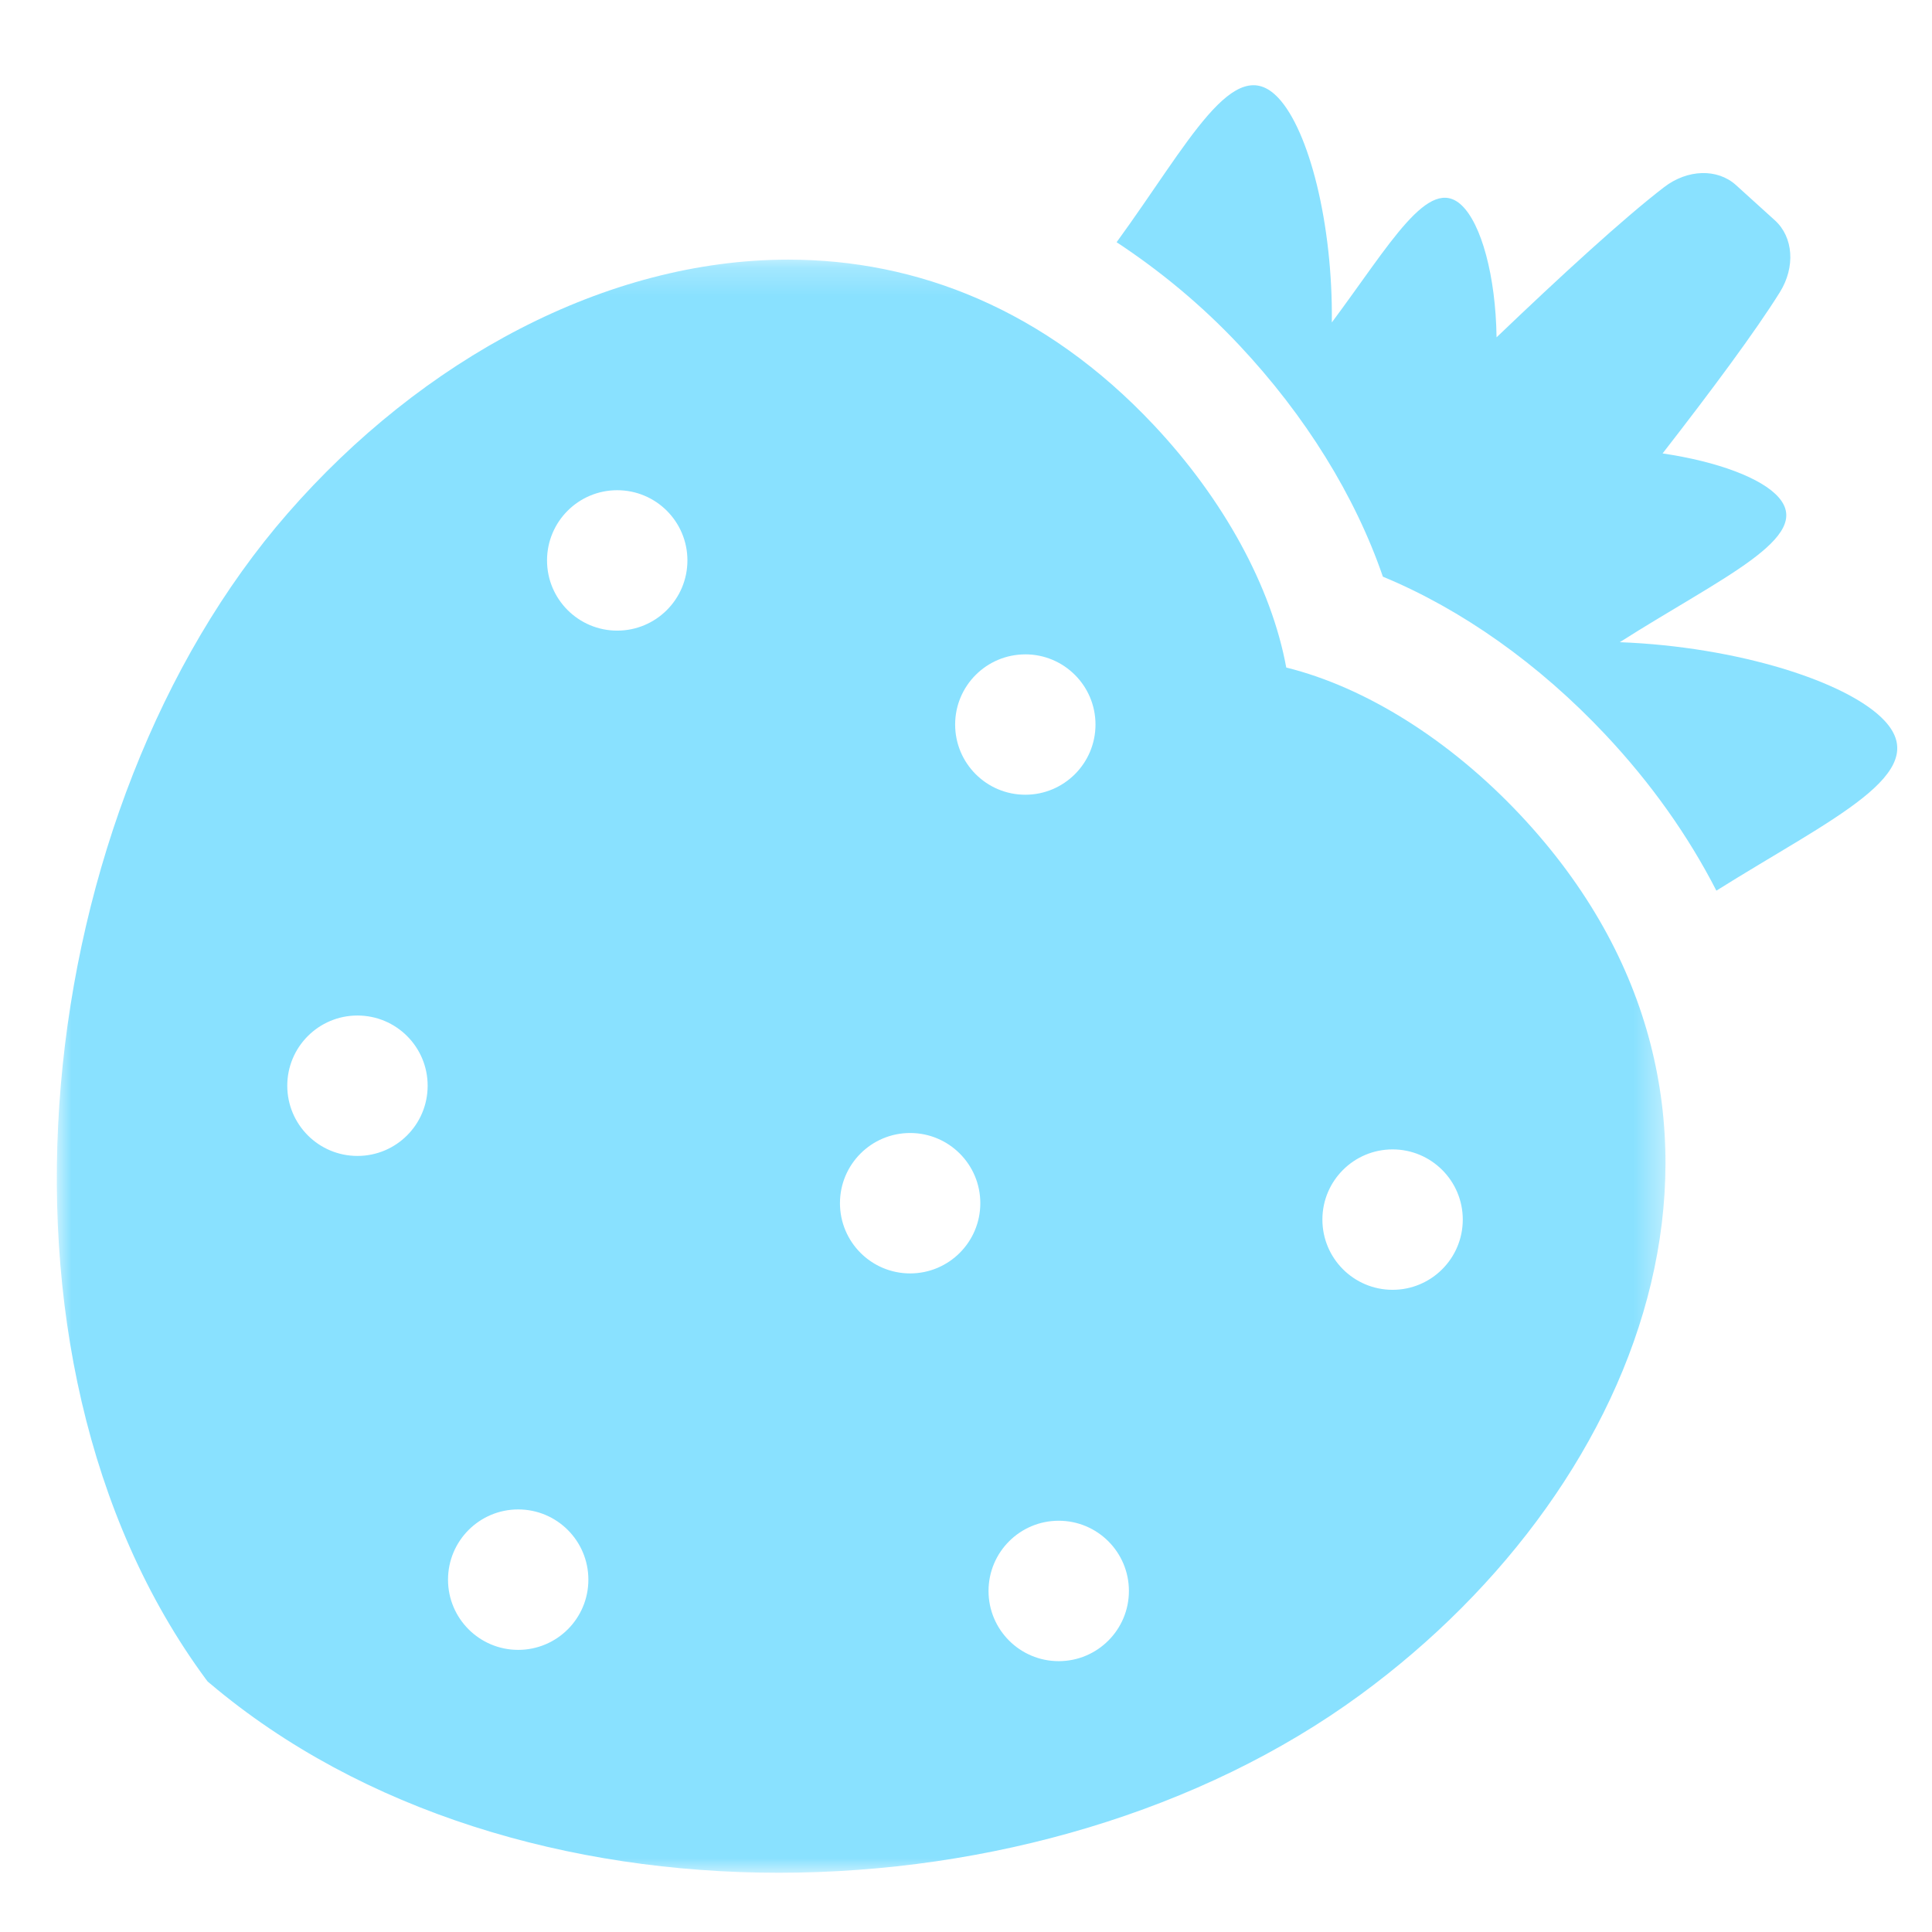 <svg xmlns="http://www.w3.org/2000/svg" xmlns:xlink="http://www.w3.org/1999/xlink" width="68" height="68" viewBox="0 0 68 68">
    <defs>
        <path id="prefix__a" d="M0 0.223L56.621 0.223 56.621 57 0 57z"/>
    </defs>
    <g fill="none" fill-rule="evenodd">
        <path fill="#89E1FF" d="M64.324 22.36c-1.282-1.365-5.175-2.6-9.313-2.757 3.58-2.279 6.834-3.687 5.59-5.099-.593-.677-2.143-1.257-4.083-1.545 1.702-2.189 3.267-4.293 4.129-5.677.55-.886.473-1.938-.176-2.526L59.1 3.514c-.65-.588-1.703-.562-2.53.074-1.433 1.101-3.657 3.143-5.896 5.285-.03-2.159-.537-4.003-1.237-4.655-1.148-1.07-2.5 1.366-4.561 4.131.039-3.476-.805-6.757-1.884-7.904-1.558-1.656-3.15 1.595-5.691 5.08 1.524 1.005 2.973 2.195 4.309 3.616 2.34 2.49 4.087 5.317 5.063 8.156 2.774 1.15 5.488 3.067 7.83 5.558 1.612 1.715 2.914 3.557 3.908 5.493 4.064-2.55 7.663-4.127 5.912-5.989" transform="translate(2 3)"/>
        <g transform="translate(2 3) translate(0 5.915)">
            <mask id="prefix__b" fill="#fff">
                <use xlink:href="#prefix__a"/>
            </mask>
            <path fill="#89E1FF" d="M47.014 36.482c-1.364 0-2.47-1.106-2.47-2.472 0-1.364 1.106-2.47 2.47-2.47s2.471 1.106 2.471 2.47c0 1.366-1.107 2.472-2.47 2.472m-11.752 13.07c-1.364 0-2.47-1.106-2.47-2.47 0-1.366 1.106-2.472 2.47-2.472 1.365 0 2.471 1.106 2.471 2.471s-1.106 2.471-2.47 2.471m-5.23-13.647c-1.365 0-2.47-1.107-2.47-2.472 0-1.364 1.105-2.47 2.47-2.47 1.365 0 2.47 1.106 2.47 2.47 0 1.365-1.105 2.472-2.47 2.472m4.053-21.789c1.364 0 2.471 1.106 2.471 2.47 0 1.365-1.107 2.471-2.47 2.471-1.365 0-2.47-1.106-2.47-2.47 0-1.365 1.105-2.47 2.47-2.47m-14.364-.836c-1.364 0-2.47-1.107-2.47-2.47 0-1.366 1.106-2.472 2.47-2.472 1.365 0 2.471 1.106 2.471 2.471 0 1.364-1.106 2.471-2.47 2.471m-3.486 35.874c-1.365 0-2.47-1.107-2.47-2.47 0-1.366 1.105-2.473 2.47-2.473 1.365 0 2.47 1.107 2.47 2.472 0 1.364-1.105 2.471-2.47 2.471M10.581 31.77c-1.364 0-2.47-1.106-2.47-2.472 0-1.364 1.106-2.47 2.47-2.47 1.366 0 2.471 1.106 2.471 2.47 0 1.366-1.105 2.472-2.47 2.472m32.69-17.19c-.52-2.832-2.194-5.908-4.662-8.534C34.784 1.976 30.282.223 25.746.223c-6.414 0-12.893 3.507-17.62 8.93-9.02 10.345-11.312 29.606-2.878 41.036l.061.081.08.066C10.745 54.862 18.05 57 25.405 57c7.414 0 14.88-2.17 20.462-6.255 10.25-7.497 15.188-20.823 5.635-30.985-2.469-2.626-5.435-4.487-8.23-5.18" mask="url(#prefix__b)"/>
        </g>
    </g>
</svg>
